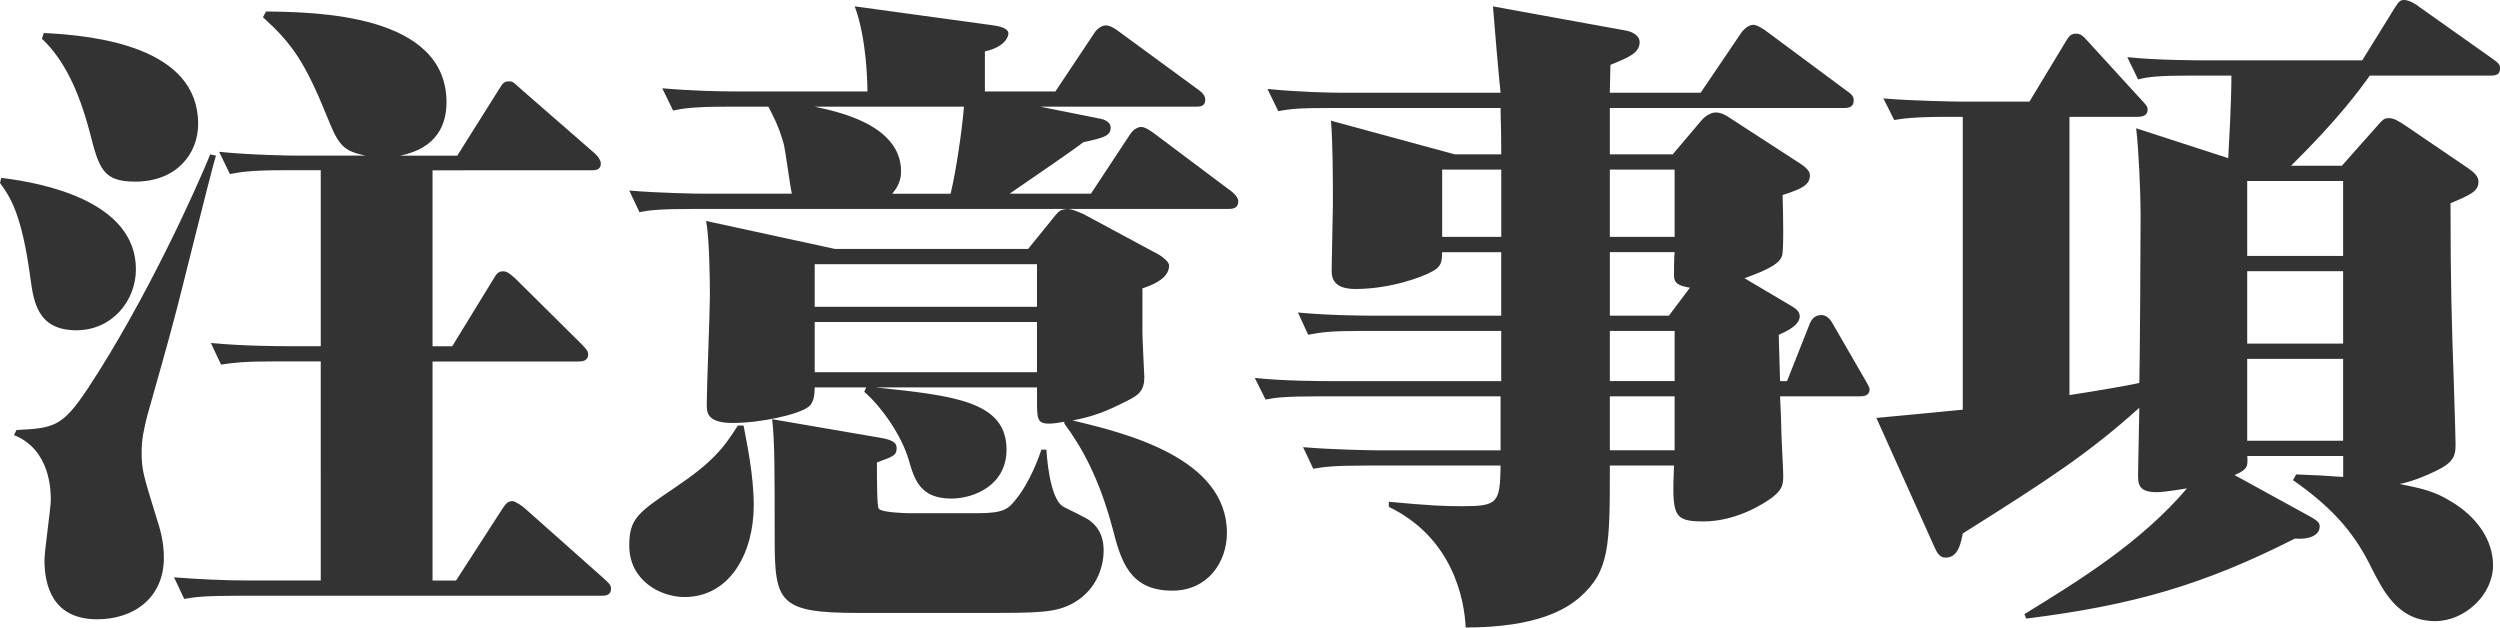 <svg xmlns="http://www.w3.org/2000/svg" viewBox="0 0 197.783 49.644"><g fill="#333"><path d="M6.03 26.128c-3.116 0-3.367-2.36-3.618-4.07C1.71 16.783.754 15.527 0 14.472l.1-.4c3.367.4 10.653 1.858 10.653 7.235 0 2.462-1.86 4.823-4.723 4.823zm7.738-.854c-.3 1.205-1.81 6.532-2.11 7.587-.25 1.006-.452 1.81-.452 2.915 0 1.357.1 1.71 1.156 5.126.3.905.603 1.96.603 3.217 0 3.216-2.412 4.874-5.276 4.874-3.518 0-4.17-2.663-4.17-4.673 0-.753.5-4.12.5-4.773s0-3.97-2.913-5.125l.2-.403c2.966-.15 3.62-.25 5.63-3.266 4.672-7.084 8.642-15.928 9.696-18.54l.452.1c-.604 2.06-2.814 11.155-3.317 12.964zM10.703 14.37c-2.562 0-2.864-1.005-3.618-3.97-.855-3.215-2.01-5.677-3.77-7.336l.15-.452c4.272.2 12.212 1.156 12.212 7.186 0 2.412-1.758 4.572-4.974 4.572zm36.88 32.762h-28.79c-2.613 0-3.367.1-4.22.25l-.806-1.707c1.96.15 3.97.25 5.93.25h5.678V28.592h-3.668c-2.462 0-3.166.1-4.22.252l-.805-1.71c2.612.253 5.577.253 5.93.253h2.763v-13.92H22.41c-2.612 0-3.417.15-4.22.303l-.855-1.76c2.362.252 5.78.303 5.98.303h5.627c-1.76-.35-2.16-.804-3.015-2.964-1.81-4.472-2.813-5.88-5.125-7.99l.25-.45c3.82.05 14.272.15 14.272 7.185 0 1.71-.704 3.618-3.668 4.222h4.52l3.317-5.276c.252-.4.352-.603.754-.603.302 0 .302 0 .904.553l5.88 5.125c.2.15.503.554.503.805 0 .553-.452.553-.804.553H34.22v13.92h1.557l3.266-5.327c.2-.352.352-.603.754-.603.2 0 .402.05.955.553l5.275 5.226c.503.503.503.653.503.805 0 .453-.352.554-.805.554H34.22V45.93h1.858l3.668-5.68c.3-.45.452-.603.804-.603.2 0 .804.402.954.553l6.28 5.577c.353.353.554.453.554.805 0 .55-.502.55-.754.55zM97.215 16.53H84.503c.502.05 1.155.402 1.206.402l5.978 3.216c.252.15.805.553.805.854 0 1.105-1.508 1.608-2.11 1.81v3.517c0 .552.15 3.466.15 3.517 0 1.005-.402 1.407-1.356 1.86-1.76.903-2.764 1.255-4.32 1.557 4.22 1.005 12.21 2.964 12.21 8.894 0 2.312-1.51 4.572-4.322 4.572-3.417 0-4.07-2.412-4.724-4.924-1.054-3.97-2.46-6.482-3.817-8.29v-.15c-.302.05-.804.15-1.206.15-.955 0-.955-.403-.955-1.86V30.65H69.277c6.23.653 10.352 1.105 10.352 4.925 0 2.813-2.563 3.868-4.373 3.868-2.462 0-2.914-1.507-3.366-3.064-.552-1.91-2.16-4.222-3.517-5.378l.15-.352h-4.07c0 .503-.05 1.156-.45 1.508-.806.653-3.87 1.306-6.03 1.306-2.06 0-2.06-.854-2.06-1.457 0-1.356.25-7.386.25-8.643 0-1.356-.05-4.622-.302-5.88l10.2 2.212h15.276l2.16-2.663c.302-.352.402-.452.955-.502H54.808c-2.663 0-3.417.102-4.22.252l-.805-1.708c2.31.2 5.326.25 5.93.25h6.934c-.15-.603-.503-3.416-.653-3.97-.402-1.456-.905-2.31-1.206-2.913H57.47c-2.714 0-3.467.15-4.22.303l-.855-1.76c2.26.2 4.472.252 5.98.252h10.25c0-.603-.05-4.17-1.006-6.733L78.623 2.01c.25.05 1.155.15 1.155.653 0 .1-.102 1.005-1.86 1.406v3.165h5.578l3.115-4.673c.15-.25.553-.553.854-.553.302 0 .604.15 1.005.45l6.382 4.674c.402.302.502.553.502.754 0 .553-.452.553-.753.553h-12.31l4.52.905c.353.05 1.056.2 1.056.754 0 .652-.554.803-2.16 1.154-.906.704-3.87 2.714-5.83 4.07h6.432l3.115-4.724c.2-.3.553-.553.854-.553.302 0 .654.252.955.452l6.23 4.673c.05.05.503.4.503.753 0 .505-.35.605-.753.605zM54.153 47.233c-1.91 0-4.37-1.307-4.37-4.07 0-2.16.702-2.613 3.667-4.623 2.914-1.96 3.818-3.116 4.924-4.875h.452c.25 1.357.804 3.87.804 6.33 0 3.72-1.86 7.237-5.477 7.237zm30.802.453c-1.407.804-2.814.804-7.136.804h-9.95c-6.28 0-6.582-.855-6.582-5.93 0-5.478 0-7.638-.2-9.396l8.49 1.457c1.308.202 1.357.554 1.357.855 0 .553-.3.653-1.558 1.105 0 1.256 0 3.567.15 3.668.252.3 2.11.352 2.412.352h5.376c2.16 0 2.462-.352 3.064-1.105 1.105-1.356 1.81-3.316 2.01-3.92h.402c0 .15.2 3.92 1.356 4.522.353.2 1.91.904 2.16 1.156.755.603 1.006 1.406 1.006 2.312.002.954-.35 2.963-2.36 4.12zM64.455 8.44c1.606.353 6.832 1.357 6.832 5.126 0 .955-.502 1.508-.703 1.76h4.623c.452-1.91.904-5.025 1.055-6.885H64.454zM82.04 20.903H64.454v3.367H82.04V20.9zm0 4.573H64.454v3.97H82.04v-3.97zM147.158 31.354h-6.332c.05.905.1 2.21.1 2.663 0 .553.152 3.116.152 3.618 0 .754-.1 1.105-.854 1.708-.603.453-2.813 1.91-5.477 1.91-2.412 0-2.463-.503-2.312-4.422h-5.075c0 6.382 0 8.342-2.412 10.452-1.005.854-3.266 2.36-8.994 2.36-.1-2.21-1.005-7.083-6.08-9.546v-.4c3.216.3 4.32.35 5.778.35 2.864 0 3.016-.25 3.065-3.215h-10.603c-2.612 0-3.366.102-4.22.252l-.805-1.708c2.31.2 5.325.25 5.93.25h9.696v-4.27h-14.37c-2.664 0-3.468.1-4.222.252l-.854-1.71c2.312.253 5.376.253 5.98.253h13.516v-3.97H107.71c-2.46 0-3.114.1-4.22.3l-.804-1.758c2.612.25 5.577.25 5.93.25h10.15V19.95h-4.675c0 .803-.1 1.154-.752 1.506-.754.452-3.367 1.407-6.08 1.407-1.508 0-1.91-.604-1.91-1.457 0-.805.1-4.372.1-5.125 0-2.01 0-4.823-.15-6.732l9.8 2.663h3.668c0-2.41-.05-2.662-.05-3.667H105.35c-2.513 0-3.166.05-4.222.25l-.854-1.758c2.512.25 5.024.302 5.98.302h12.46c-.05-.302-.553-6.08-.603-6.834l10.502 1.91c.604.1 1.105.452 1.105.904 0 .854-.804 1.205-2.312 1.81 0 .5-.05 1.657-.05 2.21h7.186l3.267-4.824c.05-.05.452-.553.904-.553.303 0 .806.353.956.452l6.432 4.773c.352.252.553.402.553.754 0 .502-.35.603-.753.603H127.36v3.668h4.975l2.21-2.612c.15-.2.654-.703 1.207-.703.4 0 .854.25 1.055.402l5.577 3.617c.704.452.805.754.805.955 0 .803-.755 1.104-2.162 1.557.05 1.658.1 4.472-.05 4.823-.2.553-.854 1.005-2.965 1.76l3.567 2.11c.452.25.804.502.804.903 0 .704-1.055 1.206-1.657 1.457 0 .604.1 3.166.1 3.67h.553l1.81-4.574c.1-.2.3-.653.904-.653.352 0 .653.252.854.604l2.612 4.522c.302.552.352.602.352.752 0 .502-.453.552-.754.552zm-28.39-17.938h-4.673v5.326h4.674v-5.326zm13.717 0h-5.125v5.326h5.125v-5.326zm-.05 8.39c0-.25 0-1.557.05-1.857h-5.124v5.023h4.674l1.658-2.21c-.905-.152-1.256-.353-1.256-.956zm.05 4.373h-5.125v3.97h5.125v-3.97zm0 5.174h-5.125v4.27h5.125v-4.27zM197.03 5.98h-9.548c-.854 1.204-2.562 3.516-6.23 7.134h4.02L188.036 10c.452-.504.553-.654.955-.654.402 0 .704.2 1.257.553l5.024 3.416c.504.352.806.653.806 1.055 0 .755-.553 1.006-2.21 1.71 0 6.432.1 9.647.25 13.817.1 3.417.15 4.623.15 5.276 0 .804-.1 1.356-1.406 2.01-1.105.553-2.21.955-3.016 1.105 1.71.352 2.714.553 4.02 1.356 2.06 1.206 3.367 3.065 3.367 5.075 0 2.36-2.26 4.42-4.57 4.42-2.966 0-4.12-2.41-5.026-4.17-1.205-2.462-2.763-4.572-6.23-6.984l.252-.452c1.457.05 2.36.1 3.718.2v-1.657h-7.587c.05.804.05 1.056-1.005 1.508l6.13 3.366c.502.303.603.453.603.704 0 .653-.754 1.056-1.96.955-7.235 3.667-12.812 5.275-21.254 6.33l-.15-.352c4.17-2.562 9.196-5.628 12.864-9.95-1.508.252-2.16.303-2.362.303-1.507 0-1.507-.652-1.507-1.456 0-.805.1-4.473.1-5.226-4.02 3.617-7.185 5.678-13.968 9.948-.15.754-.353 1.91-1.357 1.91-.502 0-.703-.402-1.005-1.105l-4.472-9.948c1.105-.1 5.88-.553 6.834-.653V9.244h-1.206c-2.813 0-3.566.15-4.22.25l-.854-1.707c2.36.2 5.778.25 5.98.25h5.576l2.914-4.822c.2-.352.402-.553.754-.553s.553.15.904.553l4.27 4.673c.403.45.503.5.503.803 0 .503-.502.553-.804.553h-5.376v22.01c1.356-.202 4.422-.705 5.527-.956.05-2.11.1-11.456.1-13.366 0-1.558-.15-5.175-.352-6.783l7.286 2.363c.05-1.056.25-4.372.25-6.532h-3.164c-2.613 0-3.417.102-4.22.302l-.855-1.76c2.36.253 5.777.253 5.978.253h12.612l2.612-4.22c.302-.454.403-.555.704-.555.352 0 .904.3 1.205.553l5.68 4.02c.553.402.703.502.703.854 0 .552-.452.552-.754.552zm-11.658 8.34h-7.587v5.93h7.587v-5.93zm0 7.135h-7.587v5.73h7.587v-5.73zm0 6.935h-7.587v6.48h7.587v-6.48z"/></g></svg>